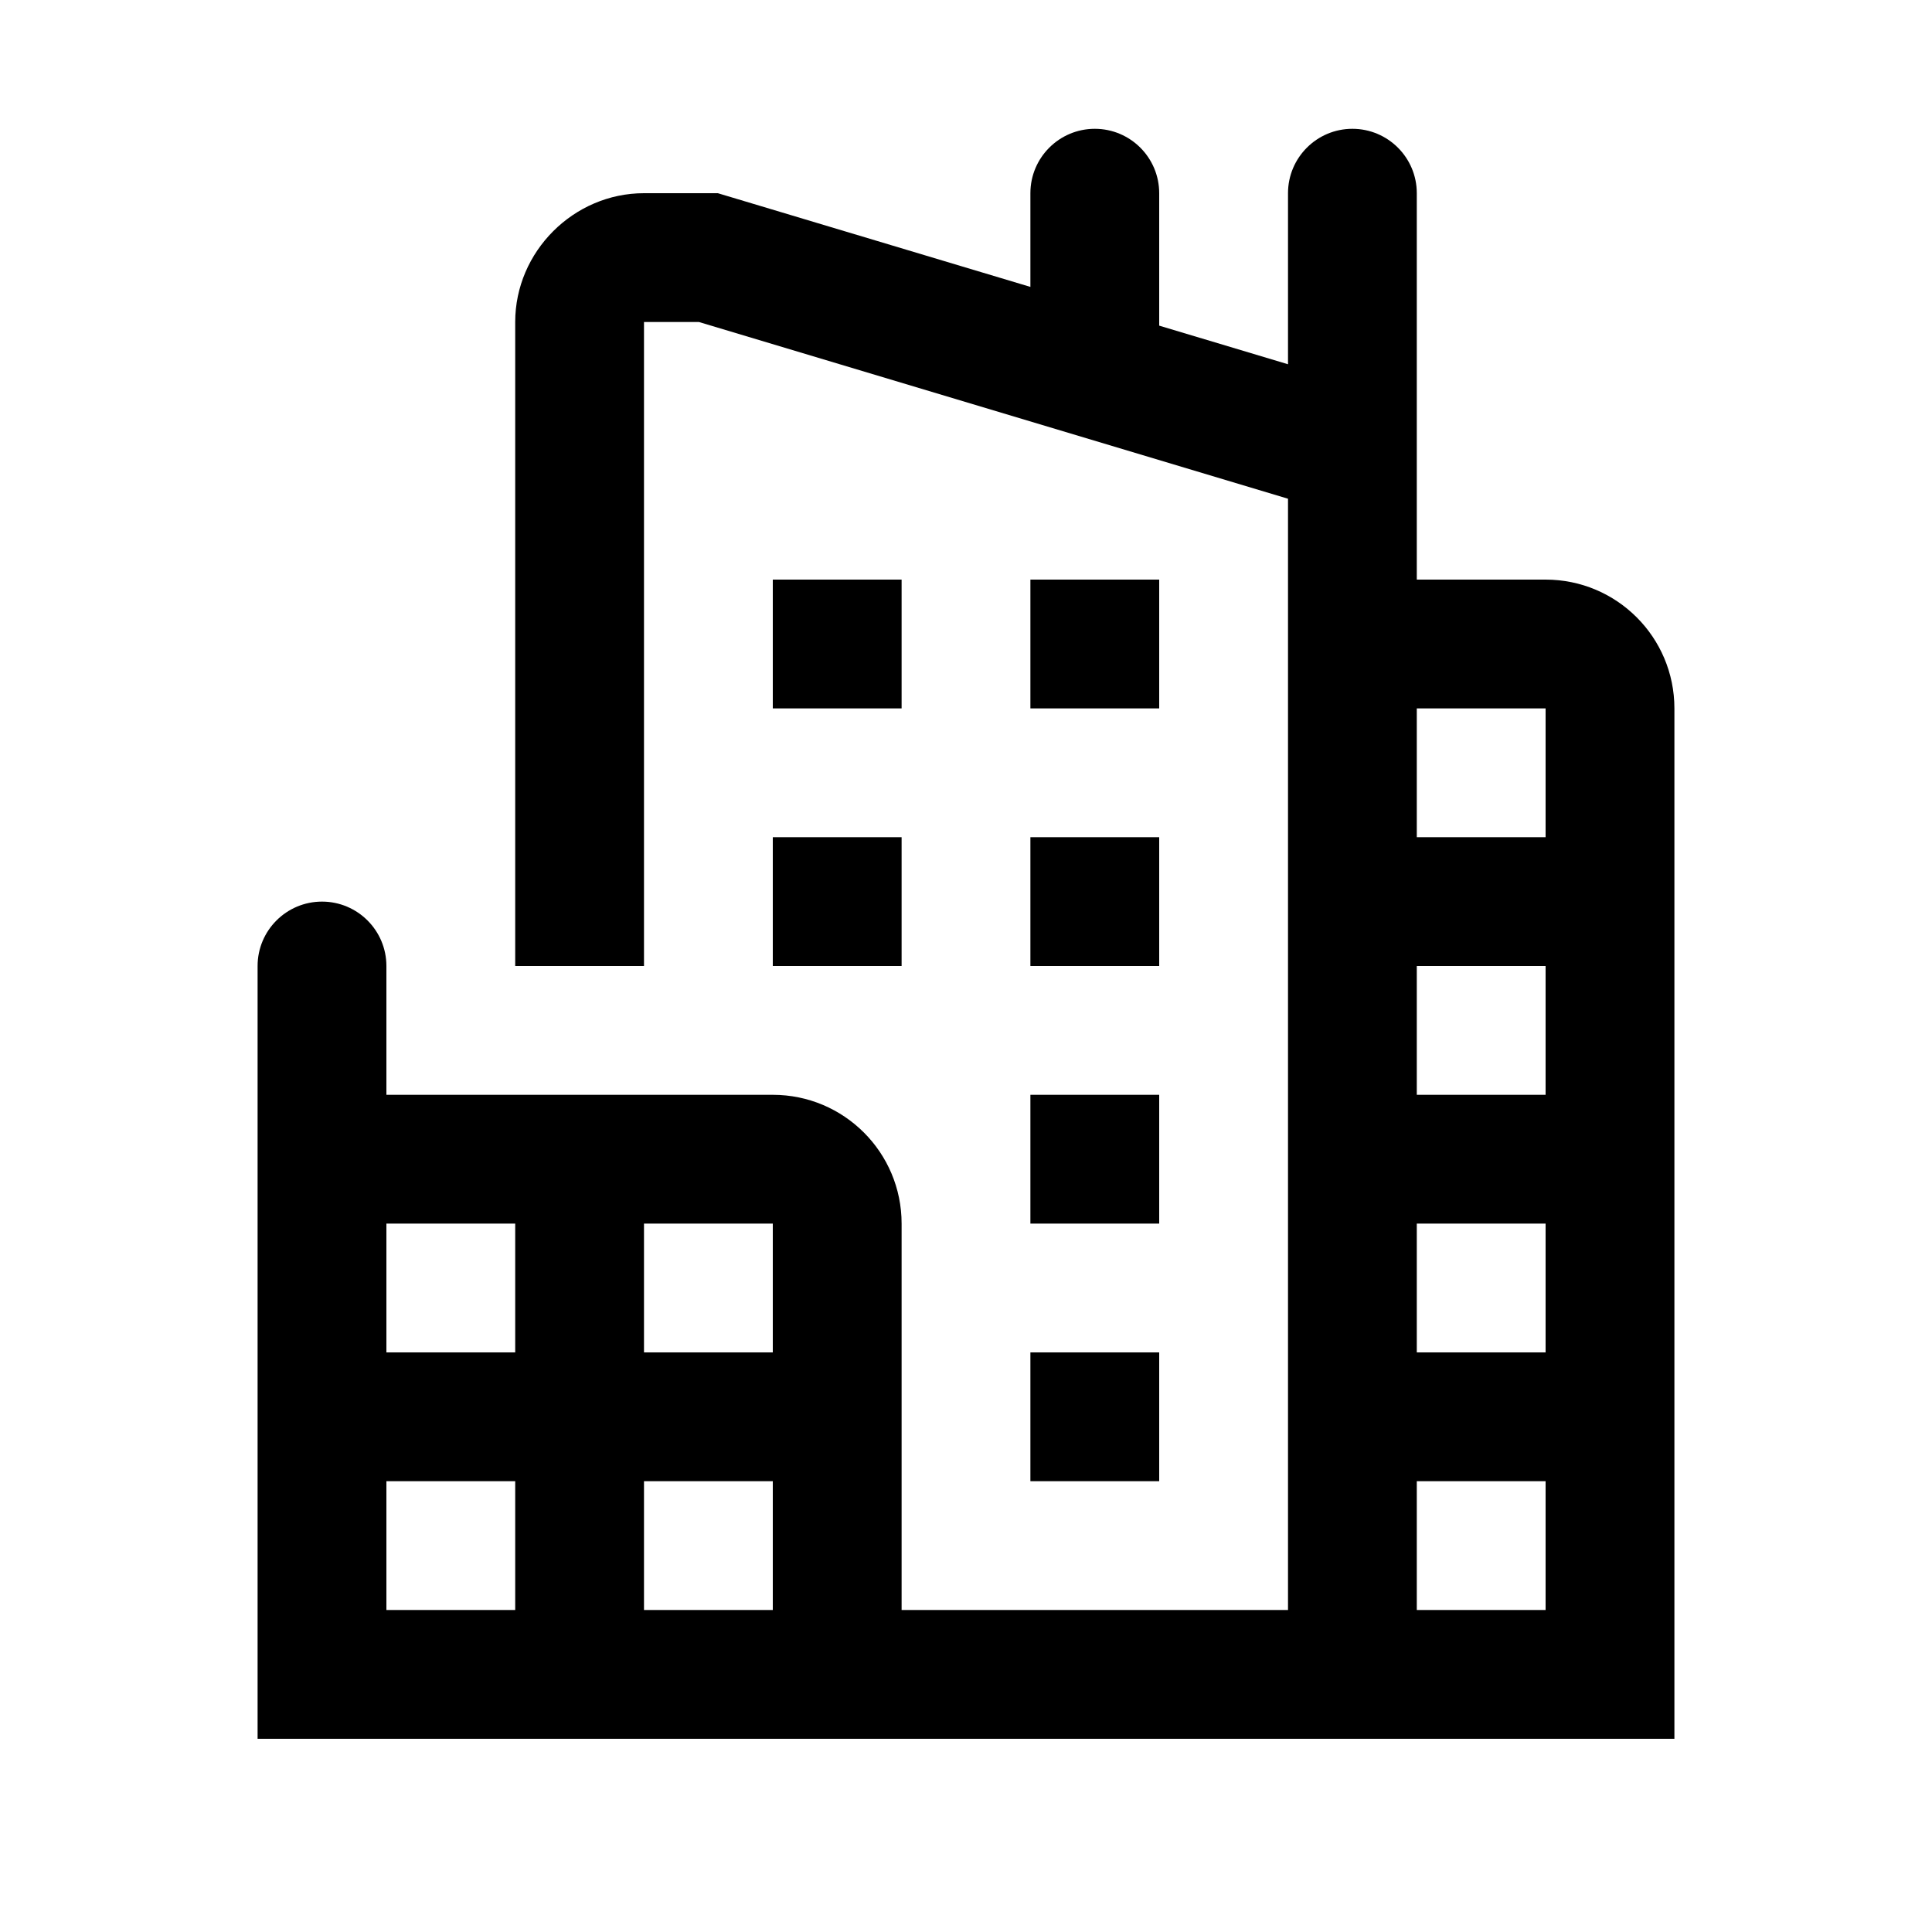 <?xml version="1.0" encoding="UTF-8"?>
<svg xmlns="http://www.w3.org/2000/svg" width="100" height="100" viewBox="0 0 100 100" fill="none">
  <path d="M56.667 6.667C54.827 6.667 53.333 8.16 53.333 10V14.85L37.155 10H33.333C29.69 10 26.667 13.023 26.667 16.667V50H33.333V16.667H36.178L66.667 25.814V83.333H46.667V63.333C46.667 59.65 43.683 56.667 40 56.667H20V50C20 48.16 18.507 46.667 16.667 46.667C14.827 46.667 13.333 48.16 13.333 50V66.667V90H46.667H73.333H86.667V36.667C86.667 32.983 83.683 30 80 30H73.333V26.667V10C73.333 8.16 71.84 6.667 70 6.667C68.16 6.667 66.667 8.16 66.667 10V18.854L60 16.855V10C60 8.16 58.507 6.667 56.667 6.667ZM40 30V36.667H46.667V30H40ZM53.333 30V36.667H60V30H53.333ZM73.333 36.667H80V43.333H73.333V36.667ZM40 43.333V50H46.667V43.333H40ZM53.333 43.333V50H60V43.333H53.333ZM73.333 50H80V56.667H73.333V50ZM53.333 56.667V63.333H60V56.667H53.333ZM20 63.333H26.667V70H20V63.333ZM33.333 63.333H40V70H33.333V63.333ZM73.333 63.333H80V70H73.333V63.333ZM53.333 70V76.667H60V70H53.333ZM20 76.667H26.667V83.333H20V76.667ZM33.333 76.667H40V83.333H33.333V76.667ZM73.333 76.667H80V83.333H73.333V76.667Z" fill="#000"></path>
</svg>
